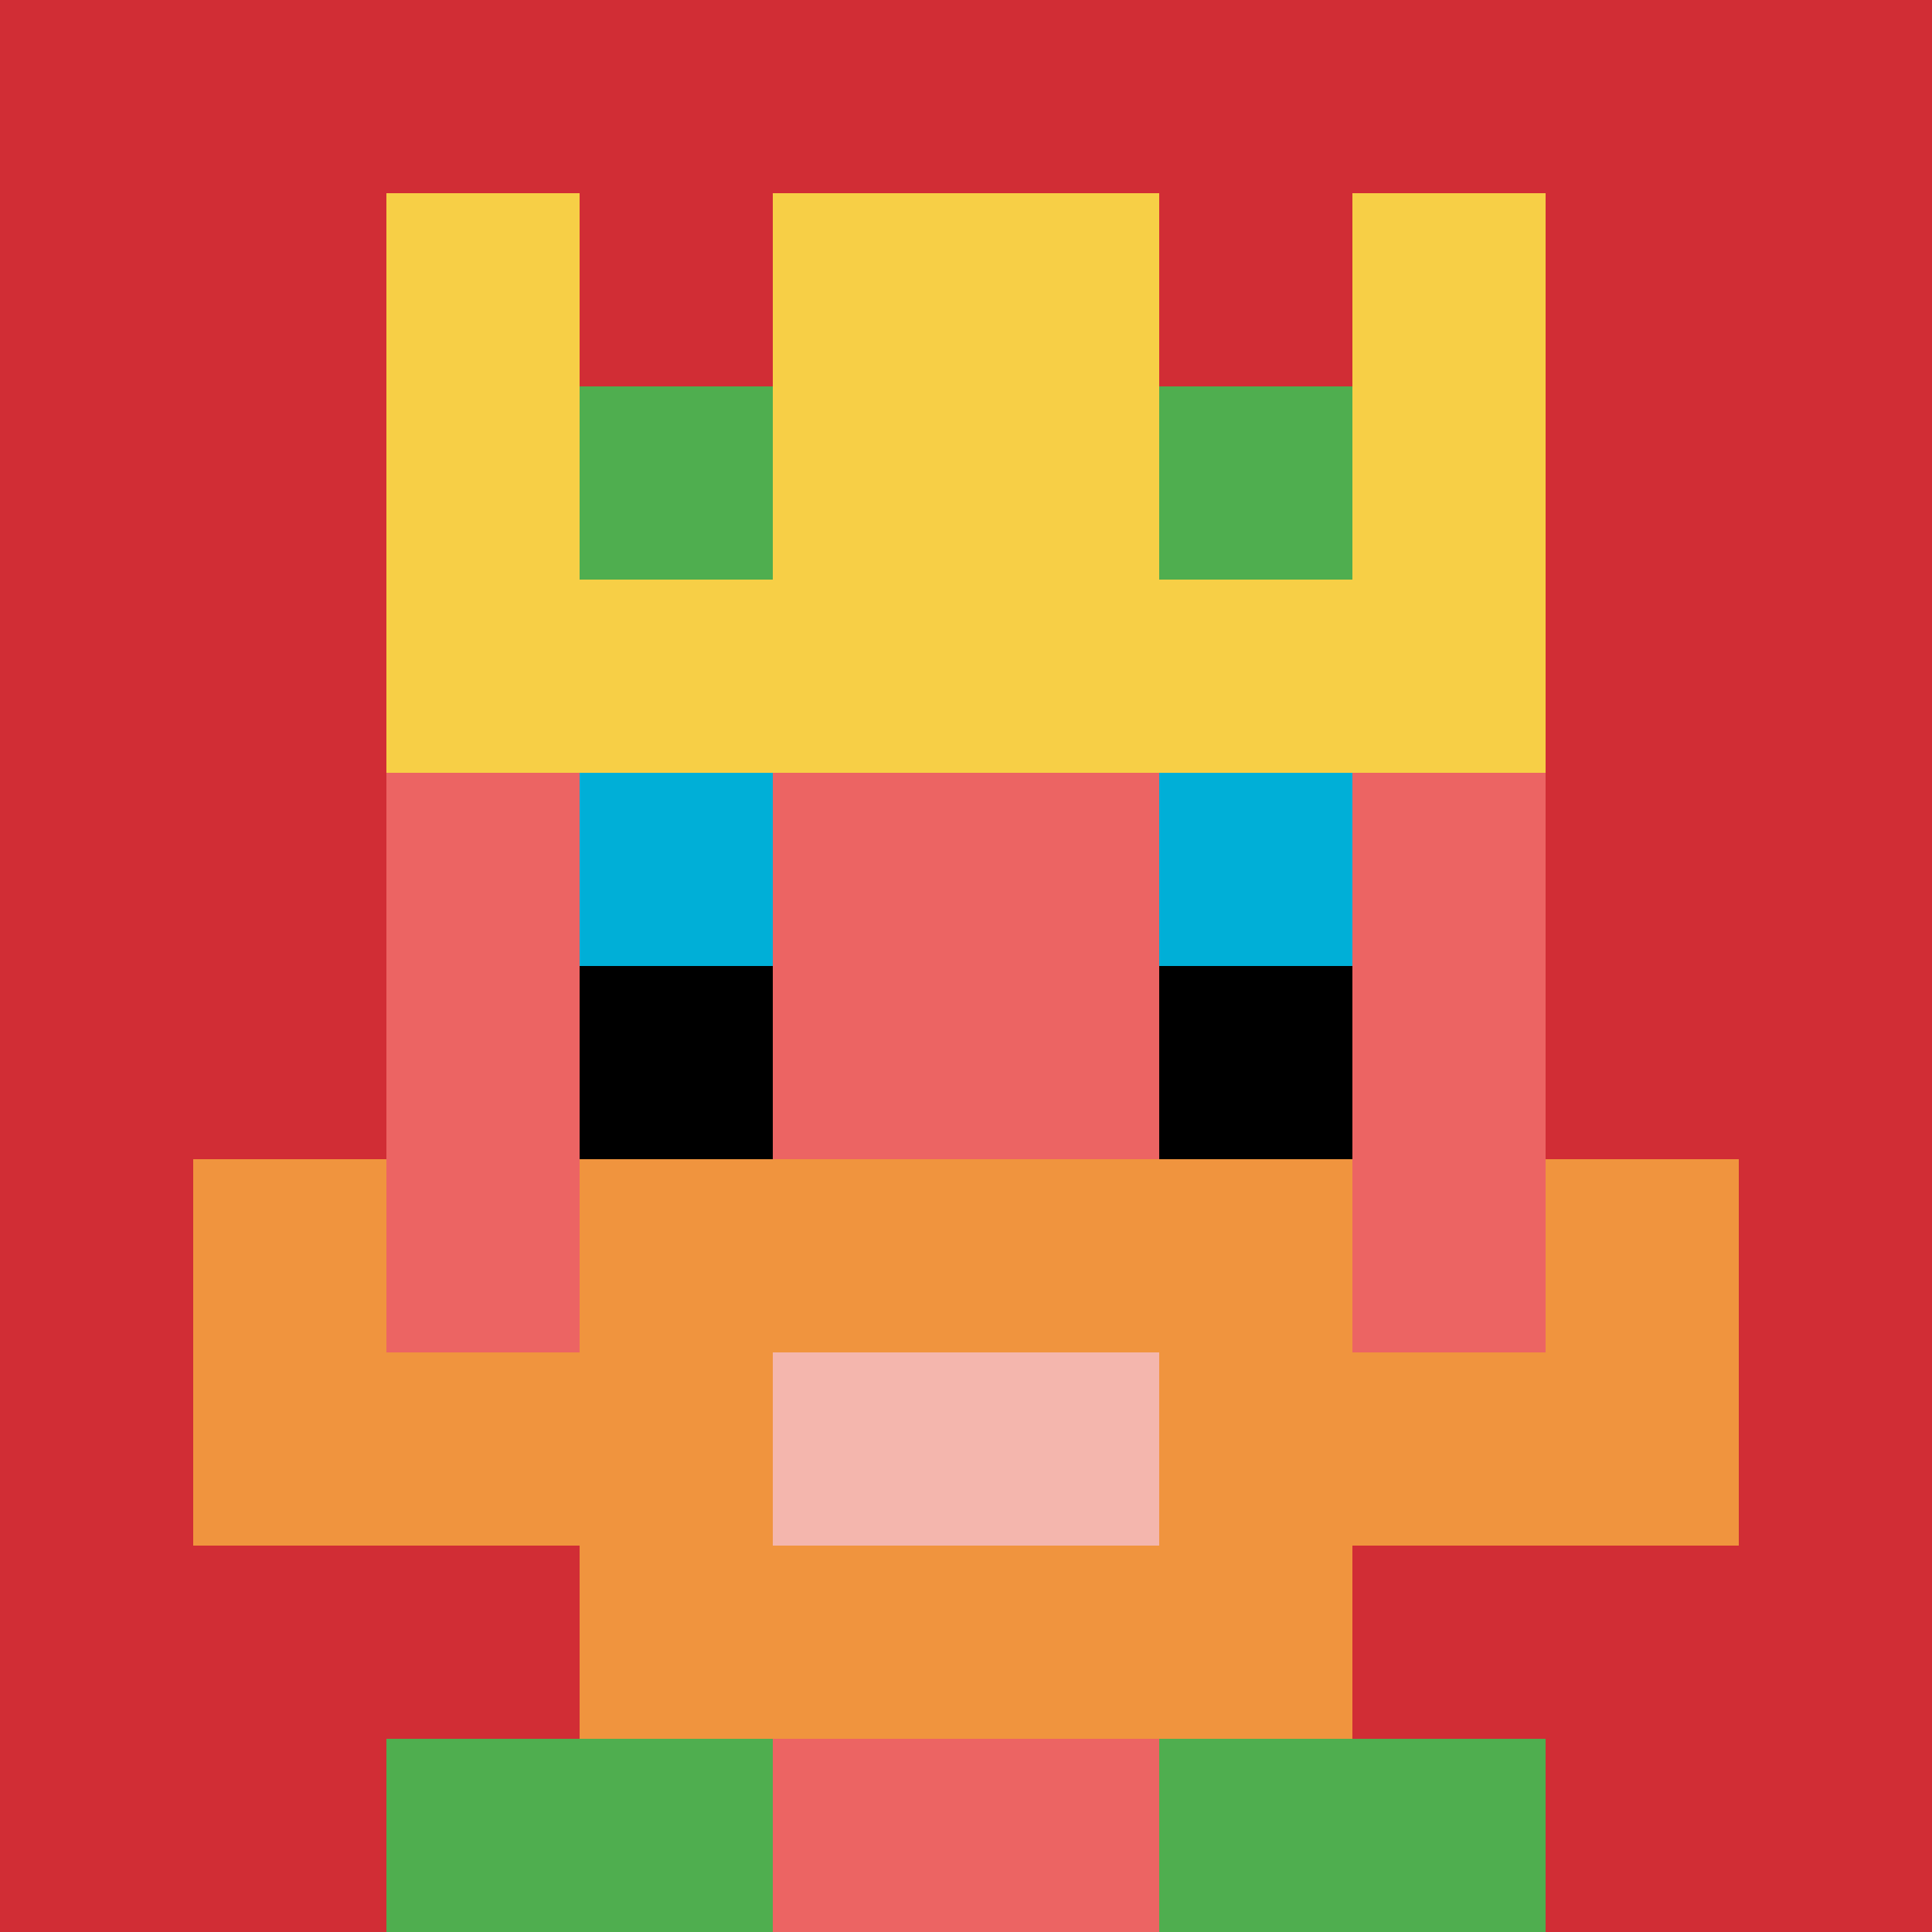 <svg xmlns="http://www.w3.org/2000/svg" version="1.1" width="840" height="840"><title>'goose-pfp-727529' by Dmitri Cherniak</title><desc>seed=727529
backgroundColor=#ffffff
padding=20
innerPadding=0
timeout=500
dimension=1
border=false
Save=function(){return n.handleSave()}
frame=640

Rendered at Thu Oct 05 2023 16:41:42 GMT+0800 (中国标准时间)
Generated in &lt;1ms
</desc><defs></defs><rect width="100%" height="100%" fill="#ffffff"></rect><g><g id="0-0"><rect x="0" y="0" height="840" width="840" fill="#D12D35"></rect><g><rect id="0-0-3-2-4-7" x="252" y="168" width="336" height="588" fill="#EC6463"></rect><rect id="0-0-2-3-6-5" x="168" y="252" width="504" height="420" fill="#EC6463"></rect><rect id="0-0-4-8-2-2" x="336" y="672" width="168" height="168" fill="#EC6463"></rect><rect id="0-0-1-7-8-1" x="84" y="588" width="672" height="84" fill="#F0943E"></rect><rect id="0-0-3-6-4-3" x="252" y="504" width="336" height="252" fill="#F0943E"></rect><rect id="0-0-4-7-2-1" x="336" y="588" width="168" height="84" fill="#F4B6AD"></rect><rect id="0-0-1-6-1-2" x="84" y="504" width="84" height="168" fill="#F0943E"></rect><rect id="0-0-8-6-1-2" x="672" y="504" width="84" height="168" fill="#F0943E"></rect><rect id="0-0-3-4-1-1" x="252" y="336" width="84" height="84" fill="#00AFD7"></rect><rect id="0-0-6-4-1-1" x="504" y="336" width="84" height="84" fill="#00AFD7"></rect><rect id="0-0-3-5-1-1" x="252" y="420" width="84" height="84" fill="#000000"></rect><rect id="0-0-6-5-1-1" x="504" y="420" width="84" height="84" fill="#000000"></rect><rect id="0-0-2-1-1-2" x="168" y="84" width="84" height="168" fill="#F7CF46"></rect><rect id="0-0-4-1-2-2" x="336" y="84" width="168" height="168" fill="#F7CF46"></rect><rect id="0-0-7-1-1-2" x="588" y="84" width="84" height="168" fill="#F7CF46"></rect><rect id="0-0-2-2-6-2" x="168" y="168" width="504" height="168" fill="#F7CF46"></rect><rect id="0-0-3-2-1-1" x="252" y="168" width="84" height="84" fill="#4FAE4F"></rect><rect id="0-0-6-2-1-1" x="504" y="168" width="84" height="84" fill="#4FAE4F"></rect><rect id="0-0-2-9-2-1" x="168" y="756" width="168" height="84" fill="#4FAE4F"></rect><rect id="0-0-6-9-2-1" x="504" y="756" width="168" height="84" fill="#4FAE4F"></rect></g><rect x="0" y="0" stroke="white" stroke-width="0" height="840" width="840" fill="none"></rect></g></g></svg>